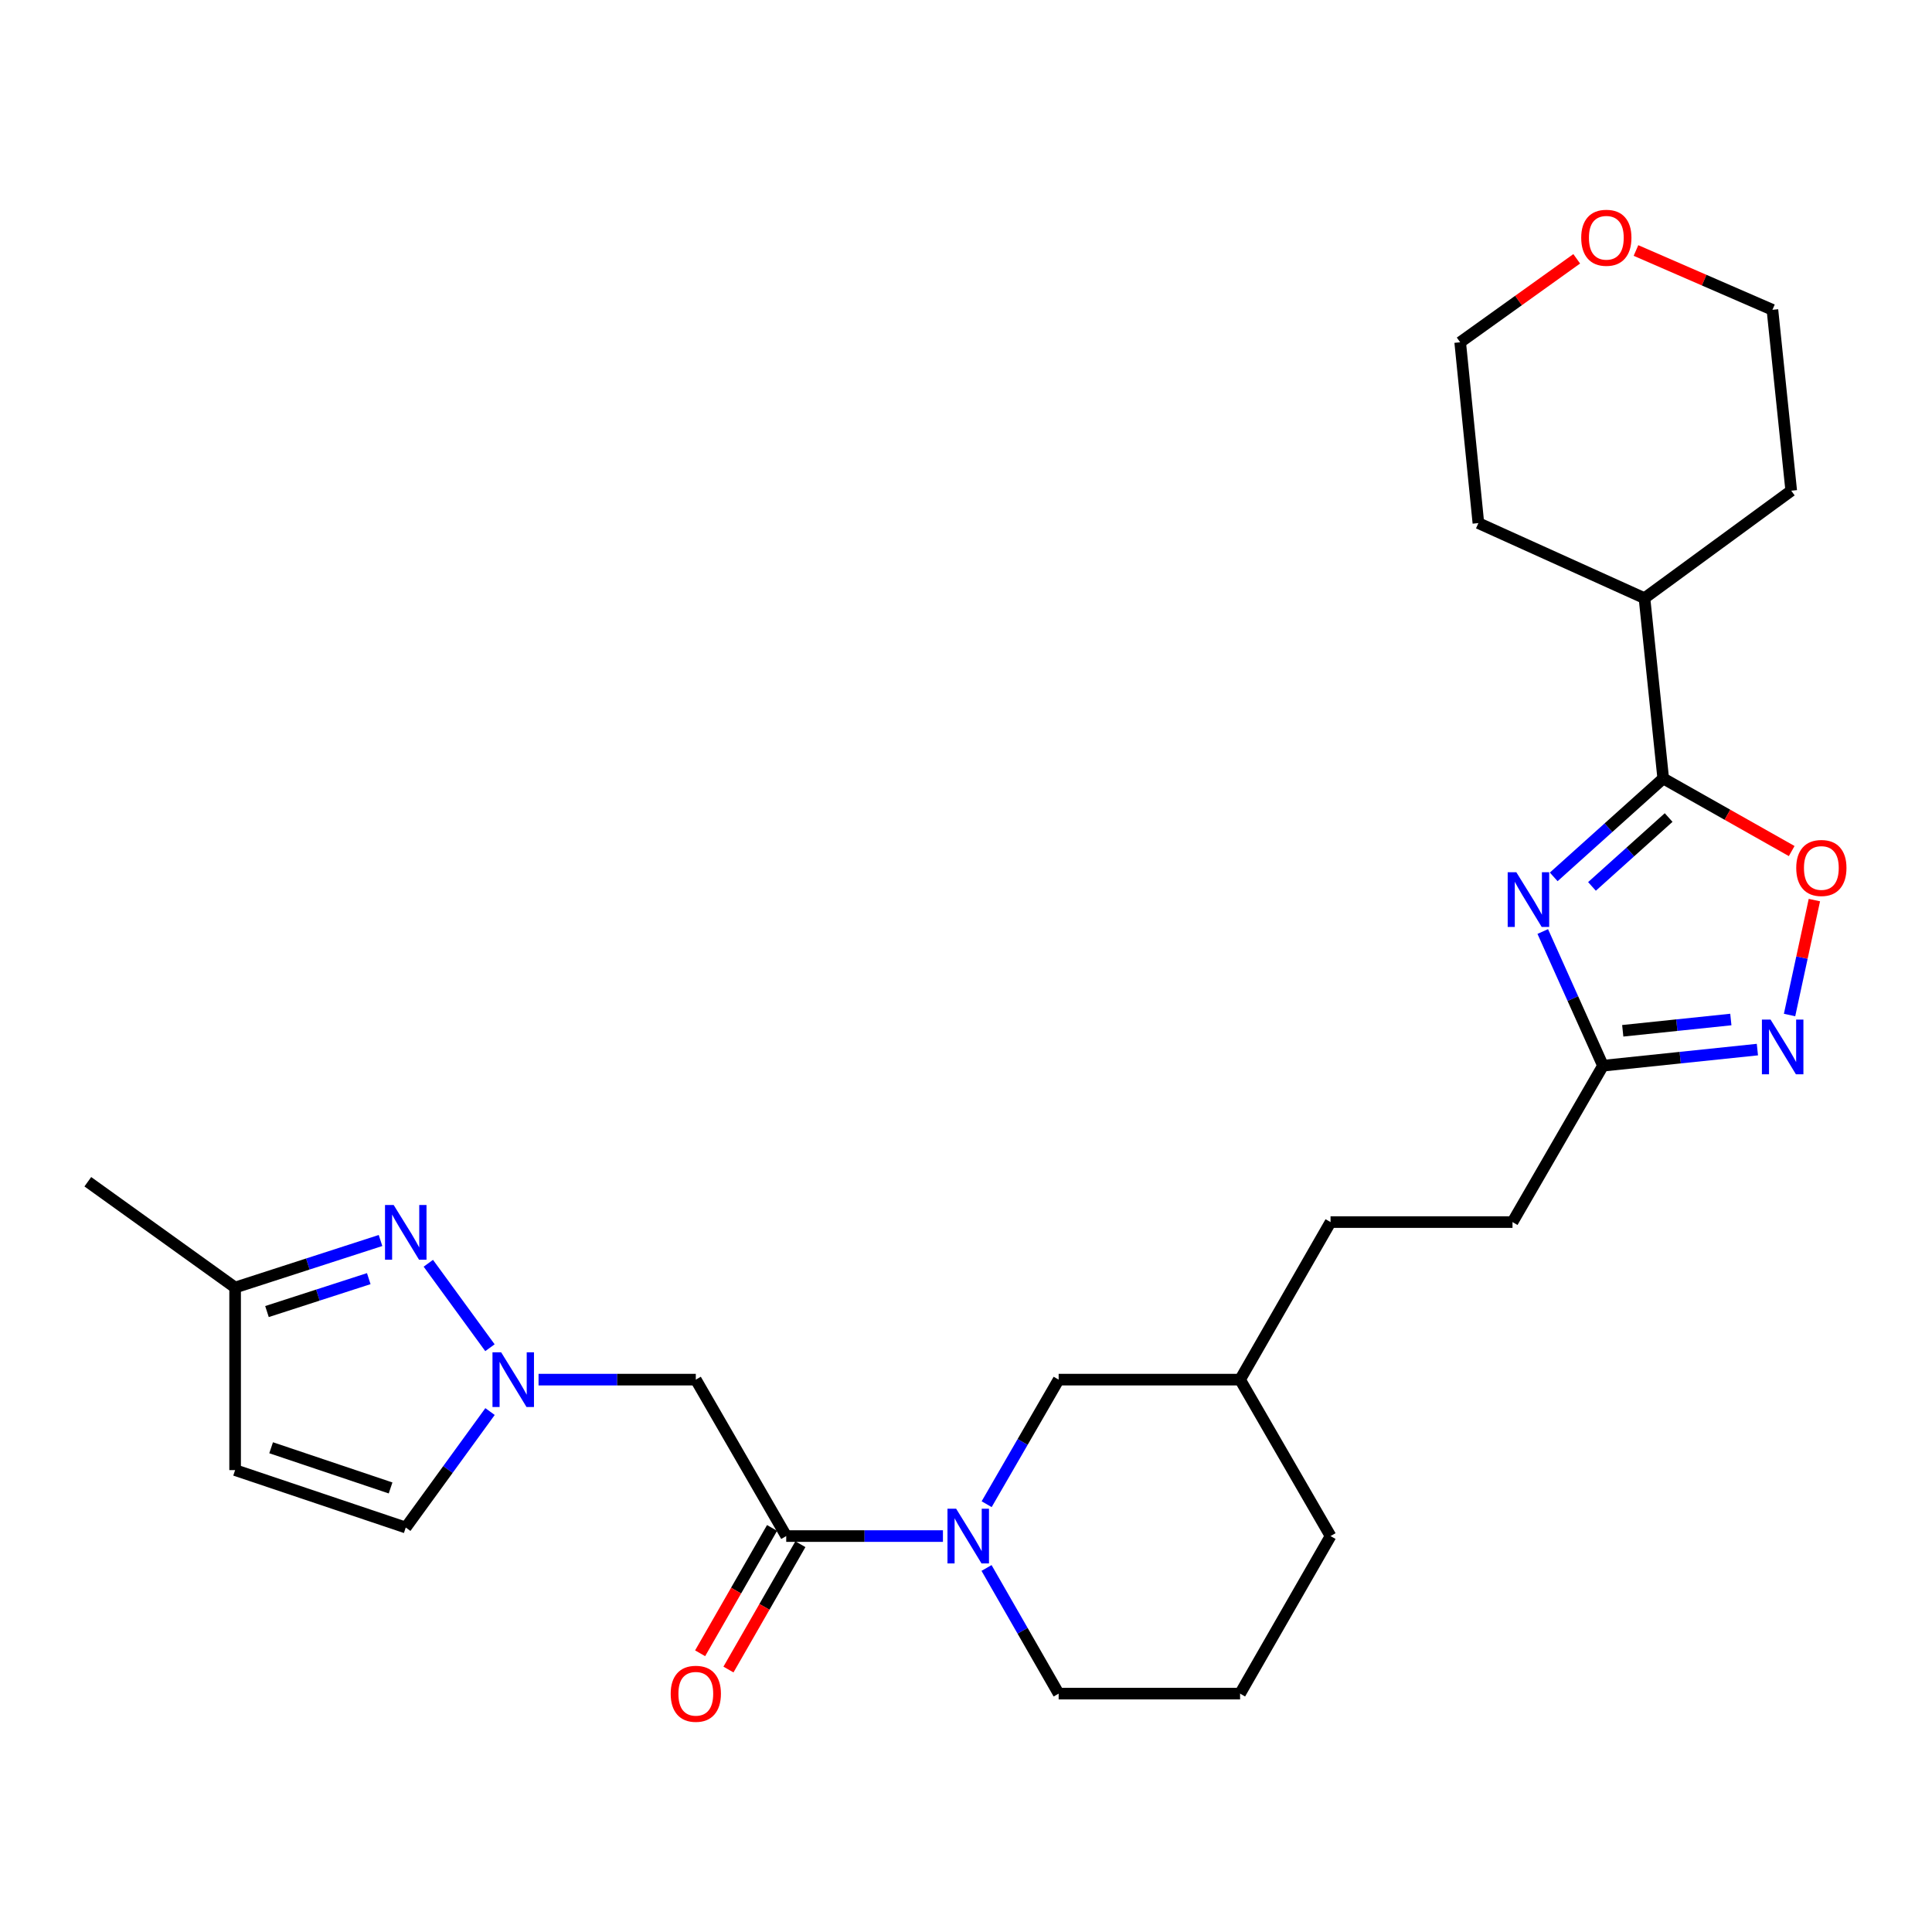 <?xml version='1.0' encoding='iso-8859-1'?>
<svg version='1.1' baseProfile='full'
              xmlns='http://www.w3.org/2000/svg'
                      xmlns:rdkit='http://www.rdkit.org/xml'
                      xmlns:xlink='http://www.w3.org/1999/xlink'
                  xml:space='preserve'
width='1000px' height='1000px' viewBox='0 0 1000 1000'>
<!-- END OF HEADER -->
<rect style='opacity:1.0;fill:#FFFFFF;stroke:none' width='1000' height='1000' x='0' y='0'> </rect>
<path class='bond-0' d='M 804.202,453.875 L 832.542,428.404' style='fill:none;fill-rule:evenodd;stroke:#0000FF;stroke-width:6px;stroke-linecap:butt;stroke-linejoin:miter;stroke-opacity:1' />
<path class='bond-0' d='M 832.542,428.404 L 860.883,402.933' style='fill:none;fill-rule:evenodd;stroke:#000000;stroke-width:6px;stroke-linecap:butt;stroke-linejoin:miter;stroke-opacity:1' />
<path class='bond-0' d='M 824.007,458.81 L 843.845,440.98' style='fill:none;fill-rule:evenodd;stroke:#0000FF;stroke-width:6px;stroke-linecap:butt;stroke-linejoin:miter;stroke-opacity:1' />
<path class='bond-0' d='M 843.845,440.98 L 863.683,423.151' style='fill:none;fill-rule:evenodd;stroke:#000000;stroke-width:6px;stroke-linecap:butt;stroke-linejoin:miter;stroke-opacity:1' />
<path class='bond-8' d='M 798.528,482.151 L 814.112,516.878' style='fill:none;fill-rule:evenodd;stroke:#0000FF;stroke-width:6px;stroke-linecap:butt;stroke-linejoin:miter;stroke-opacity:1' />
<path class='bond-8' d='M 814.112,516.878 L 829.696,551.606' style='fill:none;fill-rule:evenodd;stroke:#000000;stroke-width:6px;stroke-linecap:butt;stroke-linejoin:miter;stroke-opacity:1' />
<path class='bond-6' d='M 860.883,402.933 L 894.131,421.719' style='fill:none;fill-rule:evenodd;stroke:#000000;stroke-width:6px;stroke-linecap:butt;stroke-linejoin:miter;stroke-opacity:1' />
<path class='bond-6' d='M 894.131,421.719 L 927.379,440.505' style='fill:none;fill-rule:evenodd;stroke:#FF0000;stroke-width:6px;stroke-linecap:butt;stroke-linejoin:miter;stroke-opacity:1' />
<path class='bond-14' d='M 860.883,402.933 L 851.179,309.618' style='fill:none;fill-rule:evenodd;stroke:#000000;stroke-width:6px;stroke-linecap:butt;stroke-linejoin:miter;stroke-opacity:1' />
<path class='bond-1' d='M 278.752,714.096 L 319.45,714.096' style='fill:none;fill-rule:evenodd;stroke:#0000FF;stroke-width:6px;stroke-linecap:butt;stroke-linejoin:miter;stroke-opacity:1' />
<path class='bond-1' d='M 319.45,714.096 L 360.149,714.096' style='fill:none;fill-rule:evenodd;stroke:#000000;stroke-width:6px;stroke-linecap:butt;stroke-linejoin:miter;stroke-opacity:1' />
<path class='bond-4' d='M 253.596,697.576 L 221.701,653.866' style='fill:none;fill-rule:evenodd;stroke:#0000FF;stroke-width:6px;stroke-linecap:butt;stroke-linejoin:miter;stroke-opacity:1' />
<path class='bond-10' d='M 253.64,730.621 L 231.83,760.633' style='fill:none;fill-rule:evenodd;stroke:#0000FF;stroke-width:6px;stroke-linecap:butt;stroke-linejoin:miter;stroke-opacity:1' />
<path class='bond-10' d='M 231.83,760.633 L 210.021,790.644' style='fill:none;fill-rule:evenodd;stroke:#000000;stroke-width:6px;stroke-linecap:butt;stroke-linejoin:miter;stroke-opacity:1' />
<path class='bond-2' d='M 406.948,795.068 L 447.504,795.068' style='fill:none;fill-rule:evenodd;stroke:#000000;stroke-width:6px;stroke-linecap:butt;stroke-linejoin:miter;stroke-opacity:1' />
<path class='bond-2' d='M 447.504,795.068 L 488.061,795.068' style='fill:none;fill-rule:evenodd;stroke:#0000FF;stroke-width:6px;stroke-linecap:butt;stroke-linejoin:miter;stroke-opacity:1' />
<path class='bond-7' d='M 406.948,795.068 L 360.149,714.096' style='fill:none;fill-rule:evenodd;stroke:#000000;stroke-width:6px;stroke-linecap:butt;stroke-linejoin:miter;stroke-opacity:1' />
<path class='bond-13' d='M 399.615,790.86 L 380.999,823.298' style='fill:none;fill-rule:evenodd;stroke:#000000;stroke-width:6px;stroke-linecap:butt;stroke-linejoin:miter;stroke-opacity:1' />
<path class='bond-13' d='M 380.999,823.298 L 362.383,855.735' style='fill:none;fill-rule:evenodd;stroke:#FF0000;stroke-width:6px;stroke-linecap:butt;stroke-linejoin:miter;stroke-opacity:1' />
<path class='bond-13' d='M 414.28,799.277 L 395.664,831.714' style='fill:none;fill-rule:evenodd;stroke:#000000;stroke-width:6px;stroke-linecap:butt;stroke-linejoin:miter;stroke-opacity:1' />
<path class='bond-13' d='M 395.664,831.714 L 377.049,864.152' style='fill:none;fill-rule:evenodd;stroke:#FF0000;stroke-width:6px;stroke-linecap:butt;stroke-linejoin:miter;stroke-opacity:1' />
<path class='bond-3' d='M 510.691,778.57 L 529.323,746.333' style='fill:none;fill-rule:evenodd;stroke:#0000FF;stroke-width:6px;stroke-linecap:butt;stroke-linejoin:miter;stroke-opacity:1' />
<path class='bond-3' d='M 529.323,746.333 L 547.955,714.096' style='fill:none;fill-rule:evenodd;stroke:#000000;stroke-width:6px;stroke-linecap:butt;stroke-linejoin:miter;stroke-opacity:1' />
<path class='bond-29' d='M 510.631,811.579 L 529.293,844.096' style='fill:none;fill-rule:evenodd;stroke:#0000FF;stroke-width:6px;stroke-linecap:butt;stroke-linejoin:miter;stroke-opacity:1' />
<path class='bond-29' d='M 529.293,844.096 L 547.955,876.614' style='fill:none;fill-rule:evenodd;stroke:#000000;stroke-width:6px;stroke-linecap:butt;stroke-linejoin:miter;stroke-opacity:1' />
<path class='bond-11' d='M 196.96,642.081 L 159.326,654.252' style='fill:none;fill-rule:evenodd;stroke:#0000FF;stroke-width:6px;stroke-linecap:butt;stroke-linejoin:miter;stroke-opacity:1' />
<path class='bond-11' d='M 159.326,654.252 L 121.693,666.423' style='fill:none;fill-rule:evenodd;stroke:#000000;stroke-width:6px;stroke-linecap:butt;stroke-linejoin:miter;stroke-opacity:1' />
<path class='bond-11' d='M 190.873,661.821 L 164.529,670.34' style='fill:none;fill-rule:evenodd;stroke:#0000FF;stroke-width:6px;stroke-linecap:butt;stroke-linejoin:miter;stroke-opacity:1' />
<path class='bond-11' d='M 164.529,670.34 L 138.186,678.86' style='fill:none;fill-rule:evenodd;stroke:#000000;stroke-width:6px;stroke-linecap:butt;stroke-linejoin:miter;stroke-opacity:1' />
<path class='bond-5' d='M 909.624,543.266 L 869.66,547.436' style='fill:none;fill-rule:evenodd;stroke:#0000FF;stroke-width:6px;stroke-linecap:butt;stroke-linejoin:miter;stroke-opacity:1' />
<path class='bond-5' d='M 869.66,547.436 L 829.696,551.606' style='fill:none;fill-rule:evenodd;stroke:#000000;stroke-width:6px;stroke-linecap:butt;stroke-linejoin:miter;stroke-opacity:1' />
<path class='bond-5' d='M 895.881,527.7 L 867.906,530.619' style='fill:none;fill-rule:evenodd;stroke:#0000FF;stroke-width:6px;stroke-linecap:butt;stroke-linejoin:miter;stroke-opacity:1' />
<path class='bond-5' d='M 867.906,530.619 L 839.931,533.538' style='fill:none;fill-rule:evenodd;stroke:#000000;stroke-width:6px;stroke-linecap:butt;stroke-linejoin:miter;stroke-opacity:1' />
<path class='bond-27' d='M 926.273,525.371 L 932.697,495.629' style='fill:none;fill-rule:evenodd;stroke:#0000FF;stroke-width:6px;stroke-linecap:butt;stroke-linejoin:miter;stroke-opacity:1' />
<path class='bond-27' d='M 932.697,495.629 L 939.12,465.887' style='fill:none;fill-rule:evenodd;stroke:#FF0000;stroke-width:6px;stroke-linecap:butt;stroke-linejoin:miter;stroke-opacity:1' />
<path class='bond-16' d='M 829.696,551.606 L 782.869,632.55' style='fill:none;fill-rule:evenodd;stroke:#000000;stroke-width:6px;stroke-linecap:butt;stroke-linejoin:miter;stroke-opacity:1' />
<path class='bond-9' d='M 121.693,760.923 L 210.021,790.644' style='fill:none;fill-rule:evenodd;stroke:#000000;stroke-width:6px;stroke-linecap:butt;stroke-linejoin:miter;stroke-opacity:1' />
<path class='bond-9' d='M 140.334,749.355 L 202.164,770.16' style='fill:none;fill-rule:evenodd;stroke:#000000;stroke-width:6px;stroke-linecap:butt;stroke-linejoin:miter;stroke-opacity:1' />
<path class='bond-30' d='M 121.693,760.923 L 121.693,666.423' style='fill:none;fill-rule:evenodd;stroke:#000000;stroke-width:6px;stroke-linecap:butt;stroke-linejoin:miter;stroke-opacity:1' />
<path class='bond-23' d='M 121.693,666.423 L 45.455,611.668' style='fill:none;fill-rule:evenodd;stroke:#000000;stroke-width:6px;stroke-linecap:butt;stroke-linejoin:miter;stroke-opacity:1' />
<path class='bond-12' d='M 547.955,714.096 L 641.862,714.096' style='fill:none;fill-rule:evenodd;stroke:#000000;stroke-width:6px;stroke-linecap:butt;stroke-linejoin:miter;stroke-opacity:1' />
<path class='bond-24' d='M 851.179,309.618 L 765.209,270.756' style='fill:none;fill-rule:evenodd;stroke:#000000;stroke-width:6px;stroke-linecap:butt;stroke-linejoin:miter;stroke-opacity:1' />
<path class='bond-25' d='M 851.179,309.618 L 927.136,253.989' style='fill:none;fill-rule:evenodd;stroke:#000000;stroke-width:6px;stroke-linecap:butt;stroke-linejoin:miter;stroke-opacity:1' />
<path class='bond-15' d='M 846.778,129.657 L 882.091,145.01' style='fill:none;fill-rule:evenodd;stroke:#FF0000;stroke-width:6px;stroke-linecap:butt;stroke-linejoin:miter;stroke-opacity:1' />
<path class='bond-15' d='M 882.091,145.01 L 917.404,160.363' style='fill:none;fill-rule:evenodd;stroke:#000000;stroke-width:6px;stroke-linecap:butt;stroke-linejoin:miter;stroke-opacity:1' />
<path class='bond-28' d='M 816.108,133.961 L 785.948,155.56' style='fill:none;fill-rule:evenodd;stroke:#FF0000;stroke-width:6px;stroke-linecap:butt;stroke-linejoin:miter;stroke-opacity:1' />
<path class='bond-28' d='M 785.948,155.56 L 755.788,177.159' style='fill:none;fill-rule:evenodd;stroke:#000000;stroke-width:6px;stroke-linecap:butt;stroke-linejoin:miter;stroke-opacity:1' />
<path class='bond-19' d='M 782.869,632.55 L 688.689,632.55' style='fill:none;fill-rule:evenodd;stroke:#000000;stroke-width:6px;stroke-linecap:butt;stroke-linejoin:miter;stroke-opacity:1' />
<path class='bond-17' d='M 547.955,876.614 L 641.862,876.614' style='fill:none;fill-rule:evenodd;stroke:#000000;stroke-width:6px;stroke-linecap:butt;stroke-linejoin:miter;stroke-opacity:1' />
<path class='bond-18' d='M 641.862,714.096 L 688.689,632.55' style='fill:none;fill-rule:evenodd;stroke:#000000;stroke-width:6px;stroke-linecap:butt;stroke-linejoin:miter;stroke-opacity:1' />
<path class='bond-26' d='M 641.862,714.096 L 688.689,795.068' style='fill:none;fill-rule:evenodd;stroke:#000000;stroke-width:6px;stroke-linecap:butt;stroke-linejoin:miter;stroke-opacity:1' />
<path class='bond-20' d='M 641.862,876.614 L 688.689,795.068' style='fill:none;fill-rule:evenodd;stroke:#000000;stroke-width:6px;stroke-linecap:butt;stroke-linejoin:miter;stroke-opacity:1' />
<path class='bond-21' d='M 917.404,160.363 L 927.136,253.989' style='fill:none;fill-rule:evenodd;stroke:#000000;stroke-width:6px;stroke-linecap:butt;stroke-linejoin:miter;stroke-opacity:1' />
<path class='bond-22' d='M 755.788,177.159 L 765.209,270.756' style='fill:none;fill-rule:evenodd;stroke:#000000;stroke-width:6px;stroke-linecap:butt;stroke-linejoin:miter;stroke-opacity:1' />
<path  class='atom-0' d='M 784.857 451.476
L 794.137 466.476
Q 795.057 467.956, 796.537 470.636
Q 798.017 473.316, 798.097 473.476
L 798.097 451.476
L 801.857 451.476
L 801.857 479.796
L 797.977 479.796
L 788.017 463.396
Q 786.857 461.476, 785.617 459.276
Q 784.417 457.076, 784.057 456.396
L 784.057 479.796
L 780.377 479.796
L 780.377 451.476
L 784.857 451.476
' fill='#0000FF'/>
<path  class='atom-2' d='M 259.389 699.936
L 268.669 714.936
Q 269.589 716.416, 271.069 719.096
Q 272.549 721.776, 272.629 721.936
L 272.629 699.936
L 276.389 699.936
L 276.389 728.256
L 272.509 728.256
L 262.549 711.856
Q 261.389 709.936, 260.149 707.736
Q 258.949 705.536, 258.589 704.856
L 258.589 728.256
L 254.909 728.256
L 254.909 699.936
L 259.389 699.936
' fill='#0000FF'/>
<path  class='atom-4' d='M 494.896 780.908
L 504.176 795.908
Q 505.096 797.388, 506.576 800.068
Q 508.056 802.748, 508.136 802.908
L 508.136 780.908
L 511.896 780.908
L 511.896 809.228
L 508.016 809.228
L 498.056 792.828
Q 496.896 790.908, 495.656 788.708
Q 494.456 786.508, 494.096 785.828
L 494.096 809.228
L 490.416 809.228
L 490.416 780.908
L 494.896 780.908
' fill='#0000FF'/>
<path  class='atom-5' d='M 203.761 623.697
L 213.041 638.697
Q 213.961 640.177, 215.441 642.857
Q 216.921 645.537, 217.001 645.697
L 217.001 623.697
L 220.761 623.697
L 220.761 652.017
L 216.881 652.017
L 206.921 635.617
Q 205.761 633.697, 204.521 631.497
Q 203.321 629.297, 202.961 628.617
L 202.961 652.017
L 199.281 652.017
L 199.281 623.697
L 203.761 623.697
' fill='#0000FF'/>
<path  class='atom-6' d='M 916.442 527.742
L 925.722 542.742
Q 926.642 544.222, 928.122 546.902
Q 929.602 549.582, 929.682 549.742
L 929.682 527.742
L 933.442 527.742
L 933.442 556.062
L 929.562 556.062
L 919.602 539.662
Q 918.442 537.742, 917.202 535.542
Q 916.002 533.342, 915.642 532.662
L 915.642 556.062
L 911.962 556.062
L 911.962 527.742
L 916.442 527.742
' fill='#0000FF'/>
<path  class='atom-7' d='M 929.729 449.258
Q 929.729 442.458, 933.089 438.658
Q 936.449 434.858, 942.729 434.858
Q 949.009 434.858, 952.369 438.658
Q 955.729 442.458, 955.729 449.258
Q 955.729 456.138, 952.329 460.058
Q 948.929 463.938, 942.729 463.938
Q 936.489 463.938, 933.089 460.058
Q 929.729 456.178, 929.729 449.258
M 942.729 460.738
Q 947.049 460.738, 949.369 457.858
Q 951.729 454.938, 951.729 449.258
Q 951.729 443.698, 949.369 440.898
Q 947.049 438.058, 942.729 438.058
Q 938.409 438.058, 936.049 440.858
Q 933.729 443.658, 933.729 449.258
Q 933.729 454.978, 936.049 457.858
Q 938.409 460.738, 942.729 460.738
' fill='#FF0000'/>
<path  class='atom-14' d='M 347.149 876.694
Q 347.149 869.894, 350.509 866.094
Q 353.869 862.294, 360.149 862.294
Q 366.429 862.294, 369.789 866.094
Q 373.149 869.894, 373.149 876.694
Q 373.149 883.574, 369.749 887.494
Q 366.349 891.374, 360.149 891.374
Q 353.909 891.374, 350.509 887.494
Q 347.149 883.614, 347.149 876.694
M 360.149 888.174
Q 364.469 888.174, 366.789 885.294
Q 369.149 882.374, 369.149 876.694
Q 369.149 871.134, 366.789 868.334
Q 364.469 865.494, 360.149 865.494
Q 355.829 865.494, 353.469 868.294
Q 351.149 871.094, 351.149 876.694
Q 351.149 882.414, 353.469 885.294
Q 355.829 888.174, 360.149 888.174
' fill='#FF0000'/>
<path  class='atom-16' d='M 818.434 123.066
Q 818.434 116.266, 821.794 112.466
Q 825.154 108.666, 831.434 108.666
Q 837.714 108.666, 841.074 112.466
Q 844.434 116.266, 844.434 123.066
Q 844.434 129.946, 841.034 133.866
Q 837.634 137.746, 831.434 137.746
Q 825.194 137.746, 821.794 133.866
Q 818.434 129.986, 818.434 123.066
M 831.434 134.546
Q 835.754 134.546, 838.074 131.666
Q 840.434 128.746, 840.434 123.066
Q 840.434 117.506, 838.074 114.706
Q 835.754 111.866, 831.434 111.866
Q 827.114 111.866, 824.754 114.666
Q 822.434 117.466, 822.434 123.066
Q 822.434 128.786, 824.754 131.666
Q 827.114 134.546, 831.434 134.546
' fill='#FF0000'/>
</svg>
